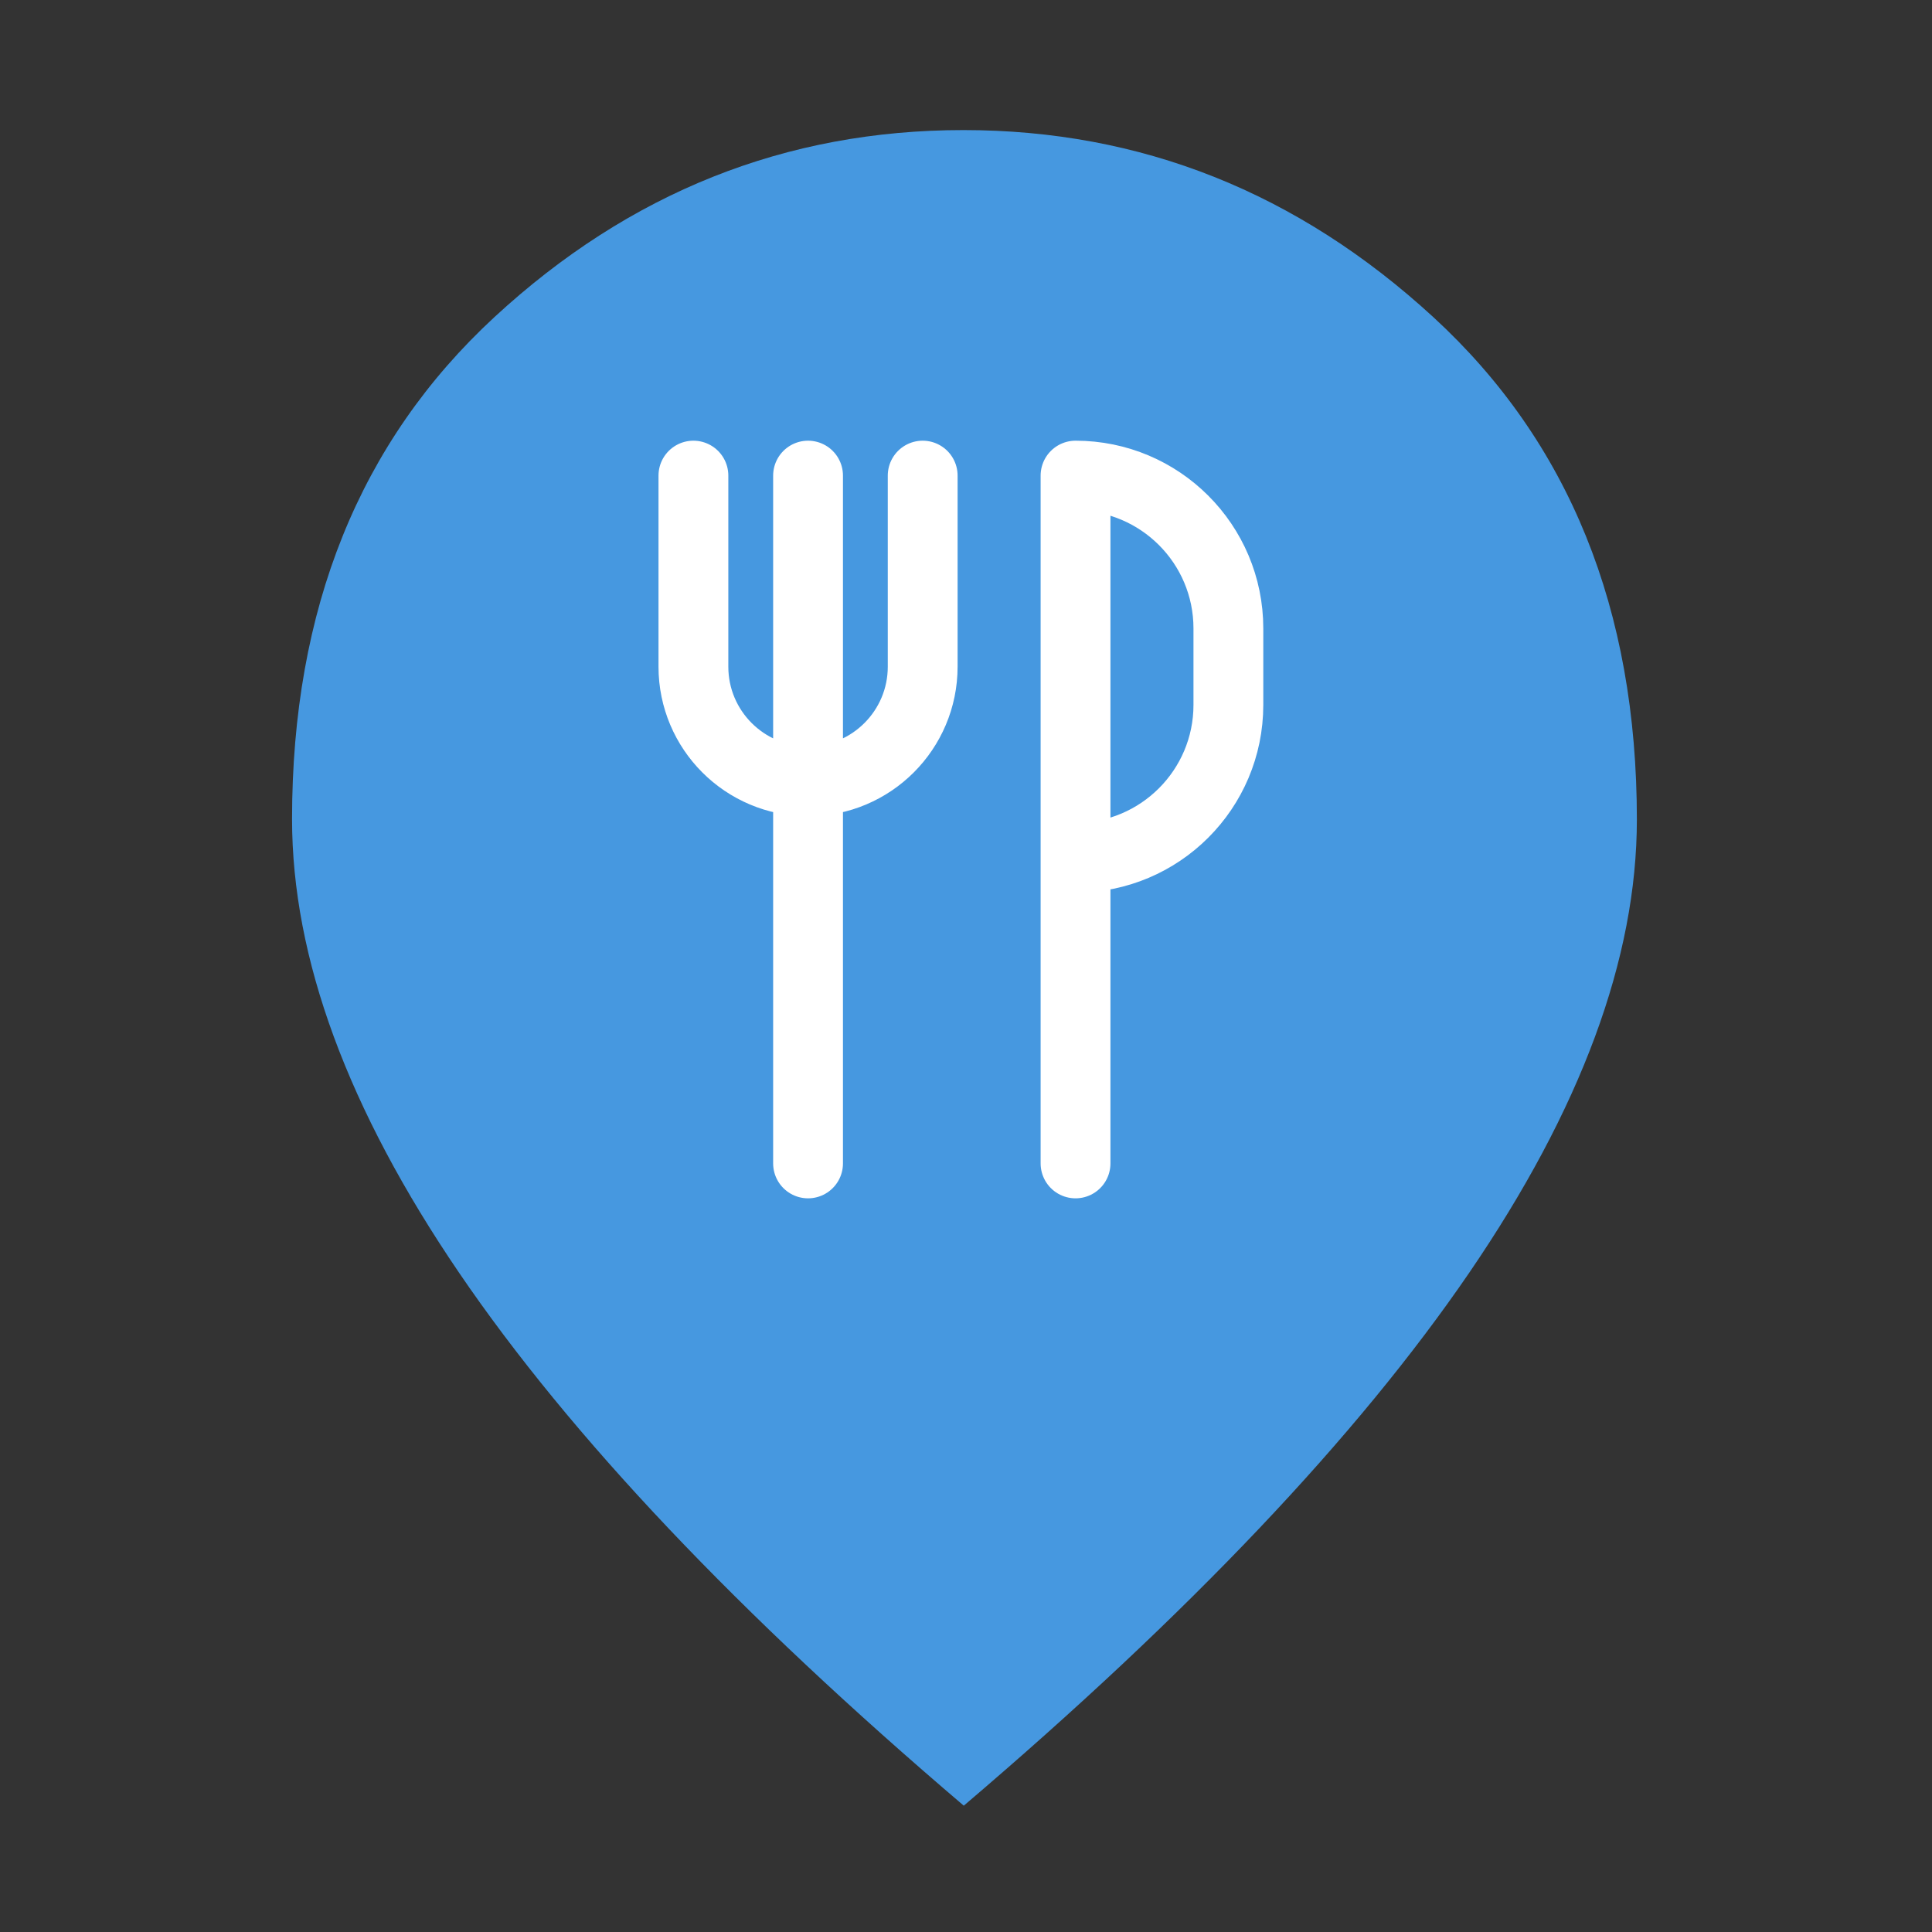 <?xml version="1.0" encoding="UTF-8" standalone="no"?><!DOCTYPE svg PUBLIC "-//W3C//DTD SVG 1.1//EN" "http://www.w3.org/Graphics/SVG/1.1/DTD/svg11.dtd"><svg width="100%" height="100%" viewBox="0 0 209792 209792" version="1.1" xmlns="http://www.w3.org/2000/svg" xmlns:xlink="http://www.w3.org/1999/xlink" xml:space="preserve" xmlns:serif="http://www.serif.com/" style="fill-rule:evenodd;clip-rule:evenodd;stroke-linecap:round;stroke-linejoin:round;"><rect x="0" y="0" width="209792" height="209792" fill="#333333" stroke="none"/><path d="M104655,196075c-24440.6,-20817.2 -42707.1,-40105.9 -54801.2,-57865.4c-12094,-17759.2 -18140.8,-34180.9 -18140.8,-49262.5c0,-22811.5 7327.83,-40985.2 21982.6,-54519.6c14656,-13534.5 31627.6,-20302.2 50915.4,-20302.2c19288.9,0 36299.5,6771.5 51032.5,20313.4c14733.8,13542.2 22100.7,31725.9 22100.7,54550c0,15064.1 -6071.04,31474.5 -18214.1,49231.2c-12142.9,17757 -30433.5,37041.8 -54875,57855.4l0.175,0l-0.3,-0.292Z" style="fill:#4698e0;fill-rule:nonzero;"/><path d="M87745,126333l0,-74688.3m29045.5,74688.3l0,-74688.3c9166.33,0 16597.4,7430.92 16597.4,16597.4l-0,8298.71c-0,9166.33 -7431.08,16597.4 -16597.4,16597.4m-16597.4,-41493.5l0,20746.8c0,6874.88 -5573.21,12448.1 -12448.1,12448.1c-6874.88,0 -12448.1,-5573.21 -12448.1,-12448.1l-0,-20746.8" style="fill:none;fill-rule:nonzero;stroke:#fff;stroke-width:7581.58px;"/></svg>
